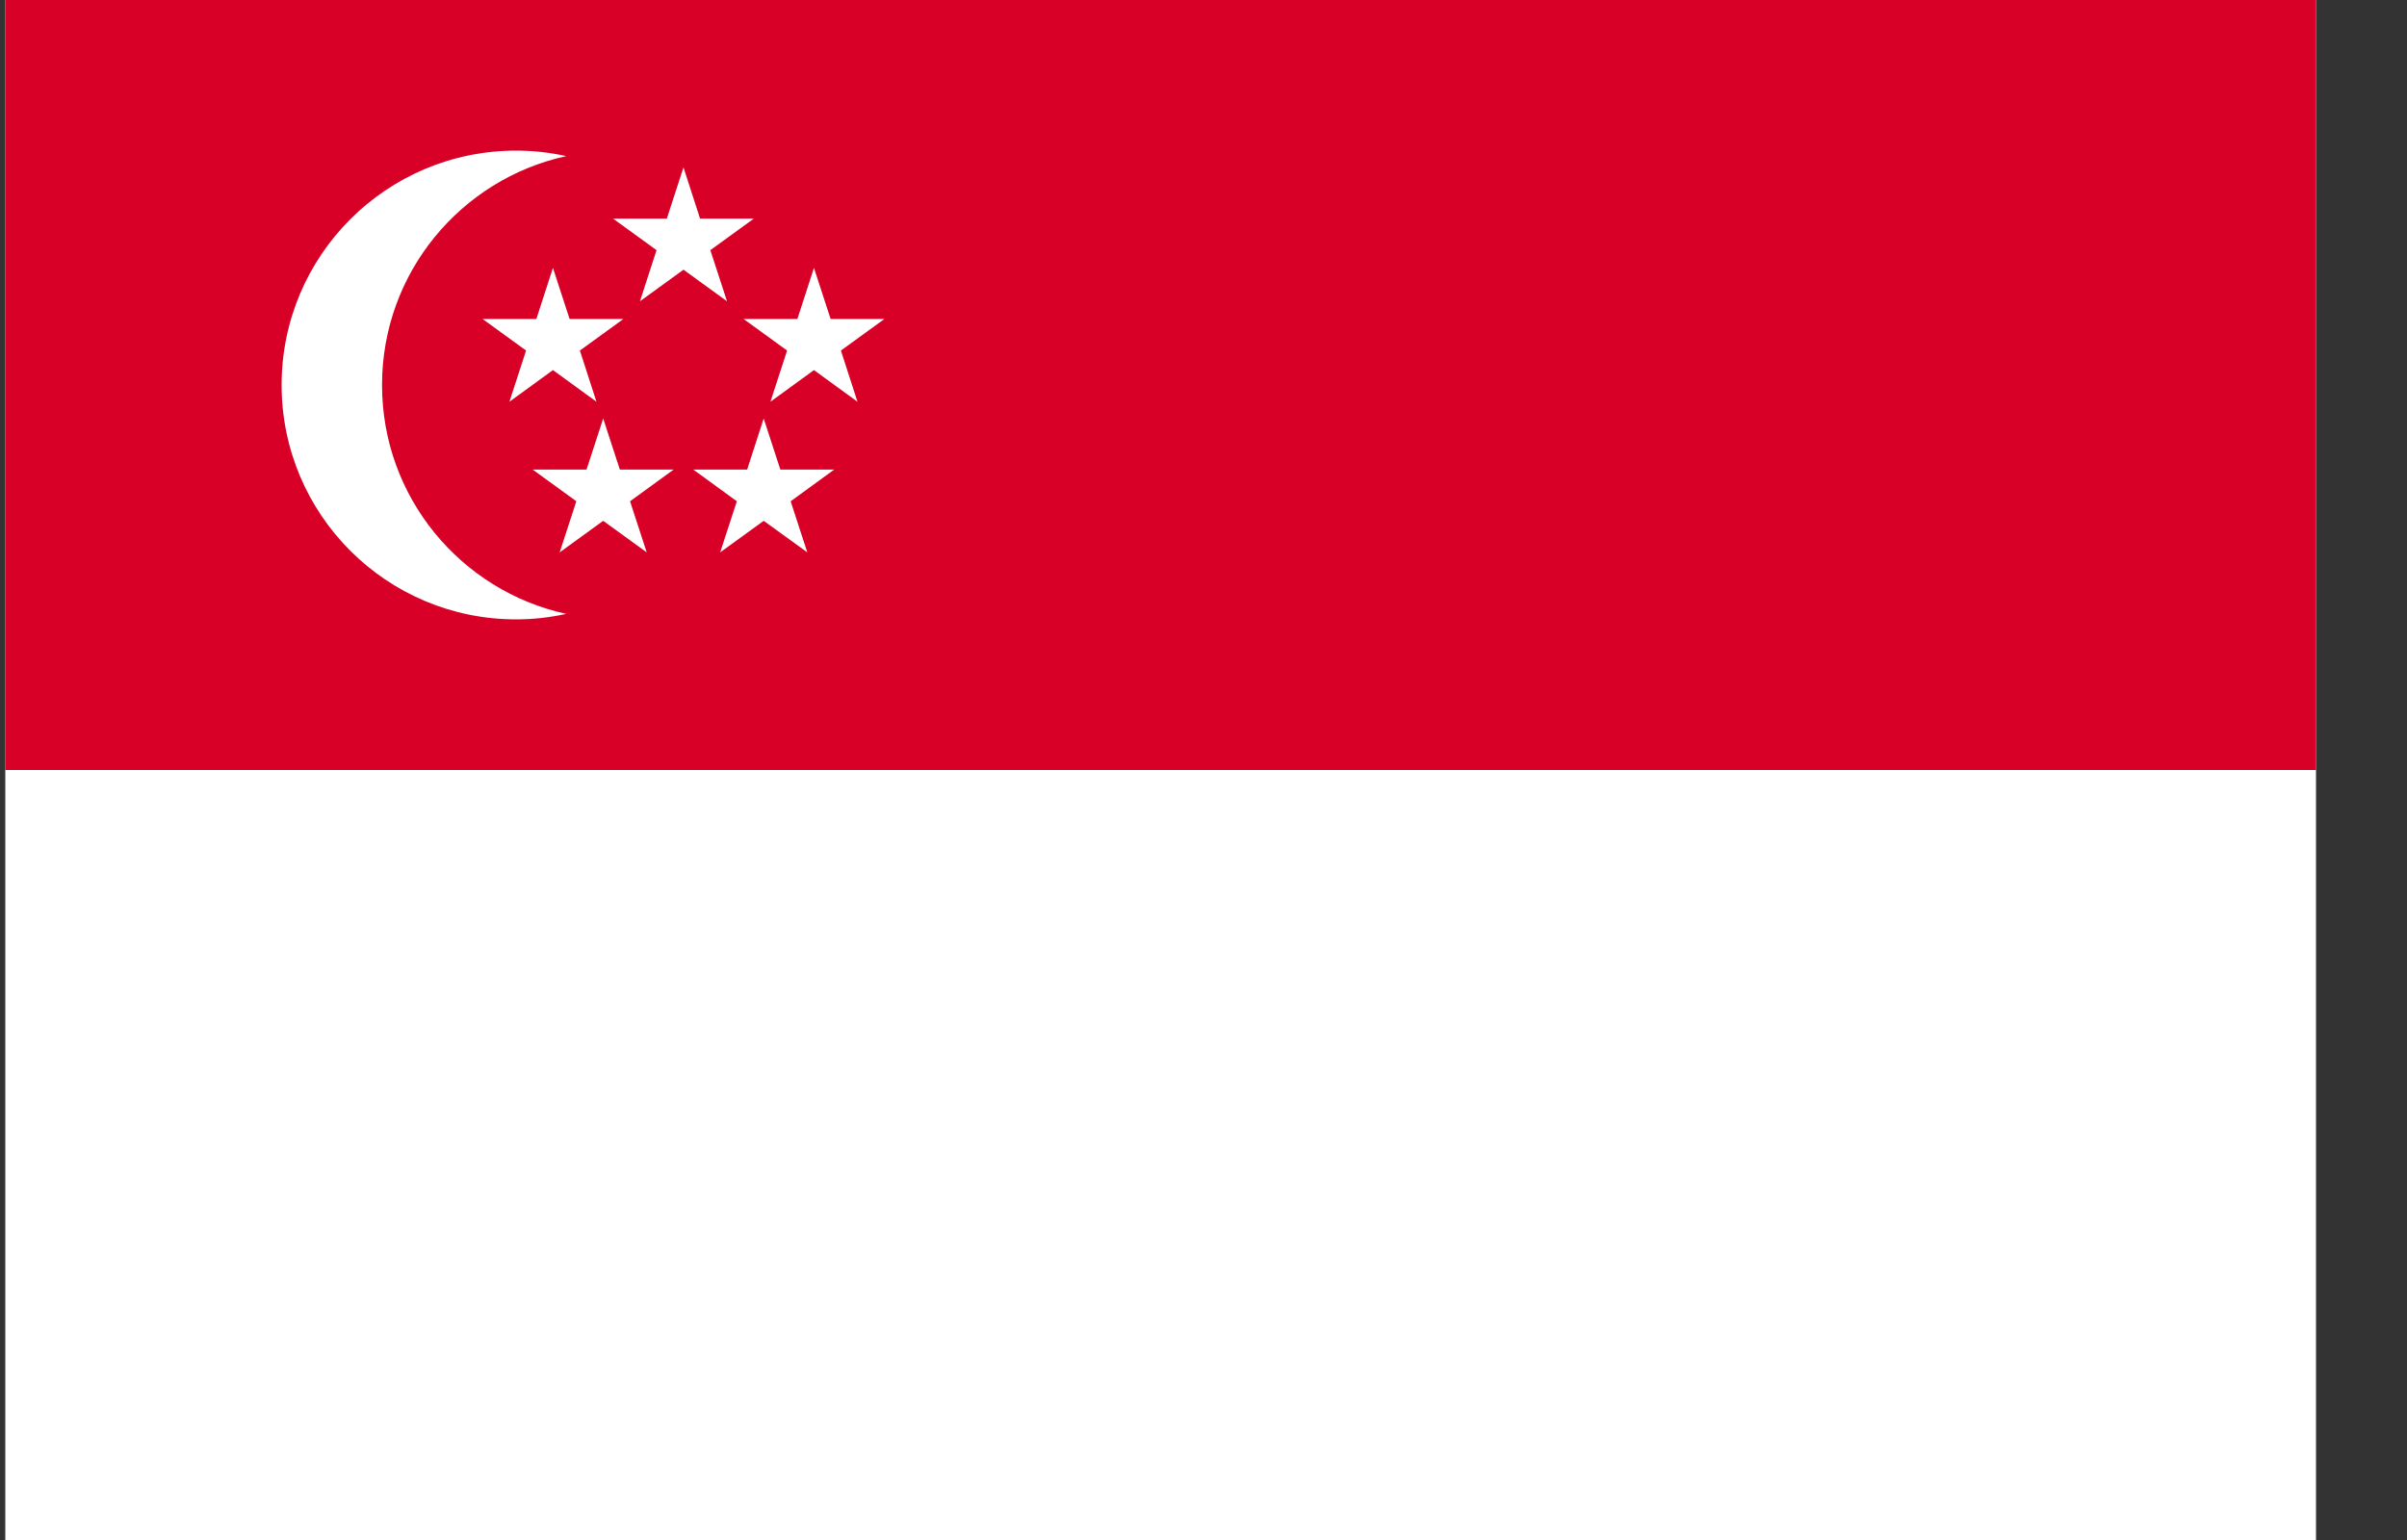 <svg viewBox="0 0 25 16"
   xmlns="http://www.w3.org/2000/svg">
   <rect x="0" y="0" width="25" height="16" fill="#333333" stroke="none"/>
   <path d="M0.055 0H24.055V16H0.055V0Z" fill="white"/>
   <path d="M0.055 0H24.055V8H0.055V0Z" fill="#D80027"/>
   <path d="M3.968 4C3.968 2.834 4.787 1.861 5.881 1.622C5.71 1.584 5.535 1.565 5.36 1.565C4.015 1.565 2.925 2.655 2.925 4C2.925 5.345 4.015 6.435 5.36 6.435C5.539 6.435 5.713 6.415 5.881 6.378C4.787 6.139 3.968 5.166 3.968 4ZM7.099 1.739L7.271 2.271H7.83L7.378 2.599L7.551 3.13L7.099 2.802L6.647 3.13L6.819 2.599L6.367 2.271H6.926L7.099 1.739Z" fill="white"/>
   <path d="M5.743 2.783L5.916 3.314H6.475L6.023 3.642L6.195 4.174L5.743 3.845L5.291 4.174L5.464 3.642L5.012 3.314H5.571L5.743 2.783ZM8.454 2.783L8.627 3.314H9.186L8.734 3.642L8.906 4.174L8.454 3.845L8.002 4.174L8.175 3.642L7.723 3.314H8.282L8.454 2.783ZM7.932 4.348L8.105 4.879H8.664L8.212 5.208L8.385 5.739L7.932 5.411L7.48 5.739L7.653 5.208L7.201 4.879H7.76L7.932 4.348ZM6.265 4.348L6.438 4.879H6.996L6.544 5.208L6.717 5.739L6.265 5.411L5.813 5.739L5.986 5.208L5.533 4.879H6.092L6.265 4.348Z" fill="white"/>
</svg>
